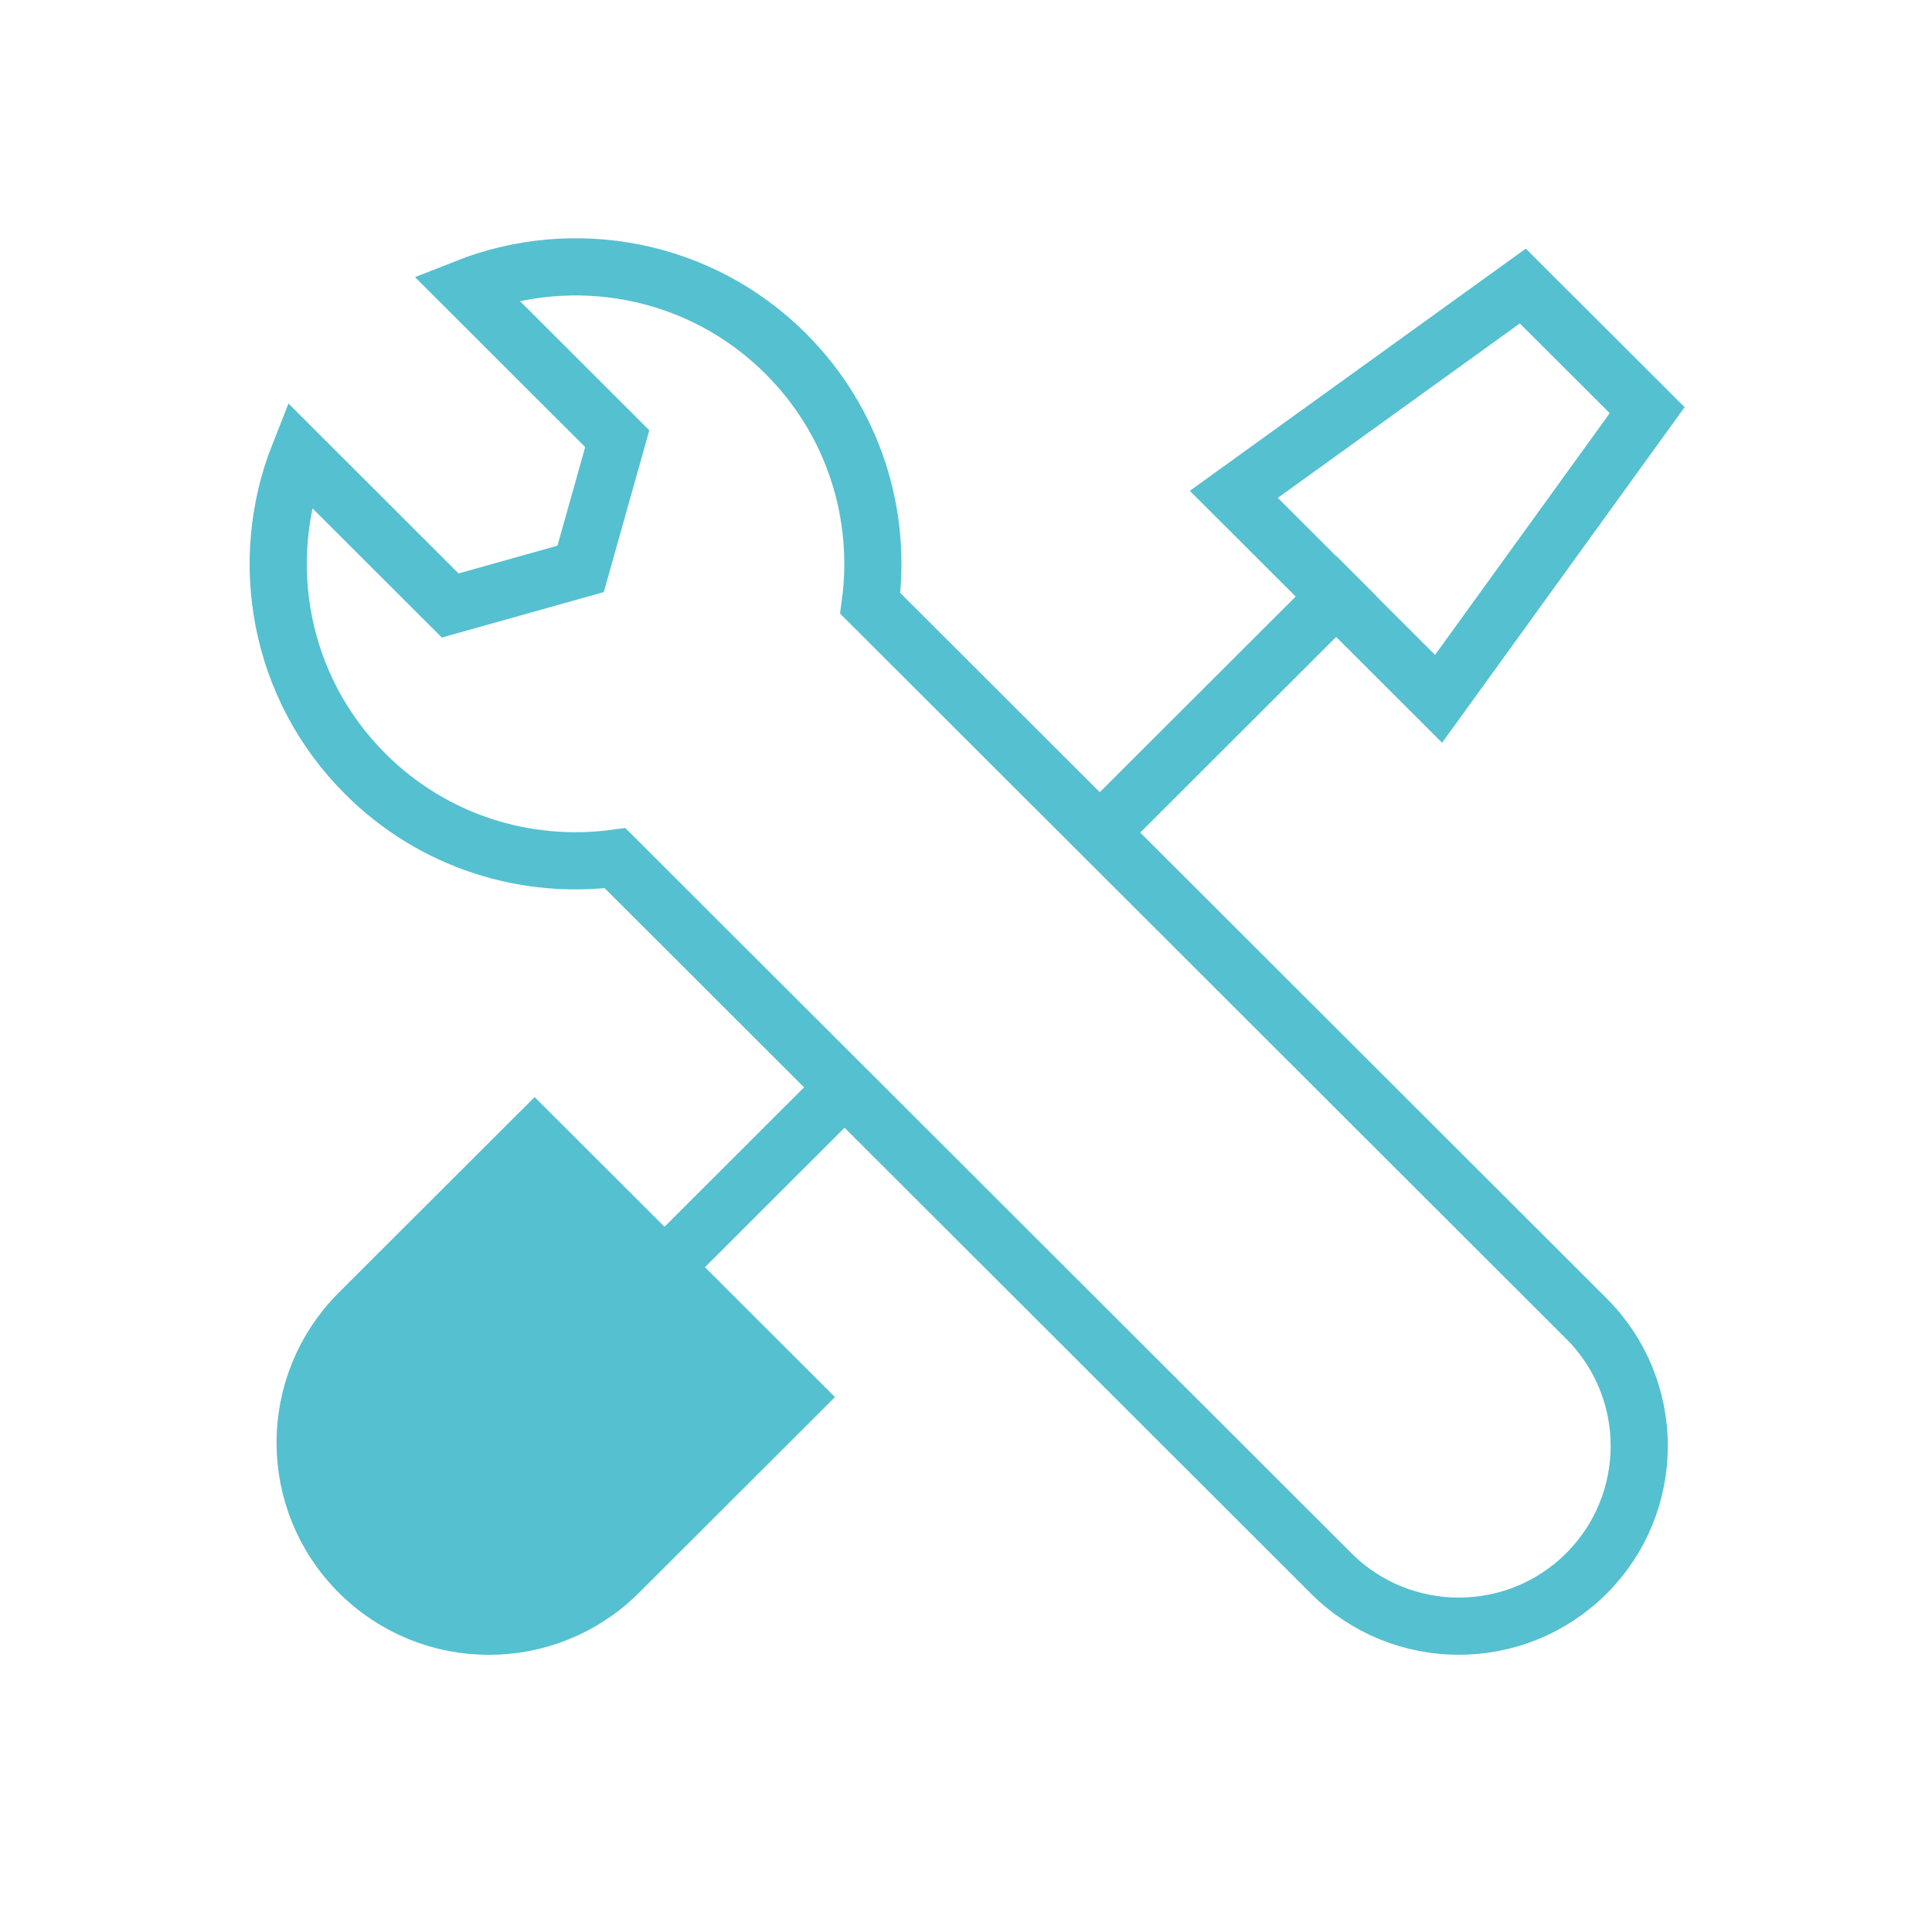 <svg width="74" height="73" viewBox="0 0 74 73" fill="none" xmlns="http://www.w3.org/2000/svg">
<path d="M31.979 42.01L22.492 51.486" stroke="#55C0D0" stroke-width="2.19" stroke-miterlimit="10"/>
<path d="M51.957 22.068L42.391 31.618" stroke="#55C0D0" stroke-width="2.19" stroke-miterlimit="10"/>
<path d="M55.101 26.762L47.258 18.932L58.327 10.954L63.091 15.708L55.101 26.762Z" stroke="#55C0D0" stroke-width="2.19" stroke-miterlimit="10"/>
<path d="M20.477 43.561L13.749 50.279C11 53.025 11 57.475 13.749 60.221C16.499 62.966 20.956 62.966 23.705 60.221L30.432 53.503L20.477 43.561Z" fill="#55C0D0" stroke="#55C0D0" stroke-width="2.19" stroke-miterlimit="10"/>
<path d="M17.851 11.017L23.642 16.799L22.239 21.787L17.244 23.188L11.454 17.405C9.836 21.495 10.678 26.329 13.991 29.637C16.602 32.245 20.163 33.318 23.56 32.866L50.989 60.257C53.687 62.951 58.065 62.951 60.763 60.257C63.461 57.562 63.461 53.191 60.763 50.497L33.333 23.106C33.786 19.713 32.709 16.158 30.1 13.55C26.79 10.242 21.947 9.399 17.851 11.017Z" stroke="#55C0D0" stroke-width="2.19" stroke-miterlimit="10"/>
</svg>
